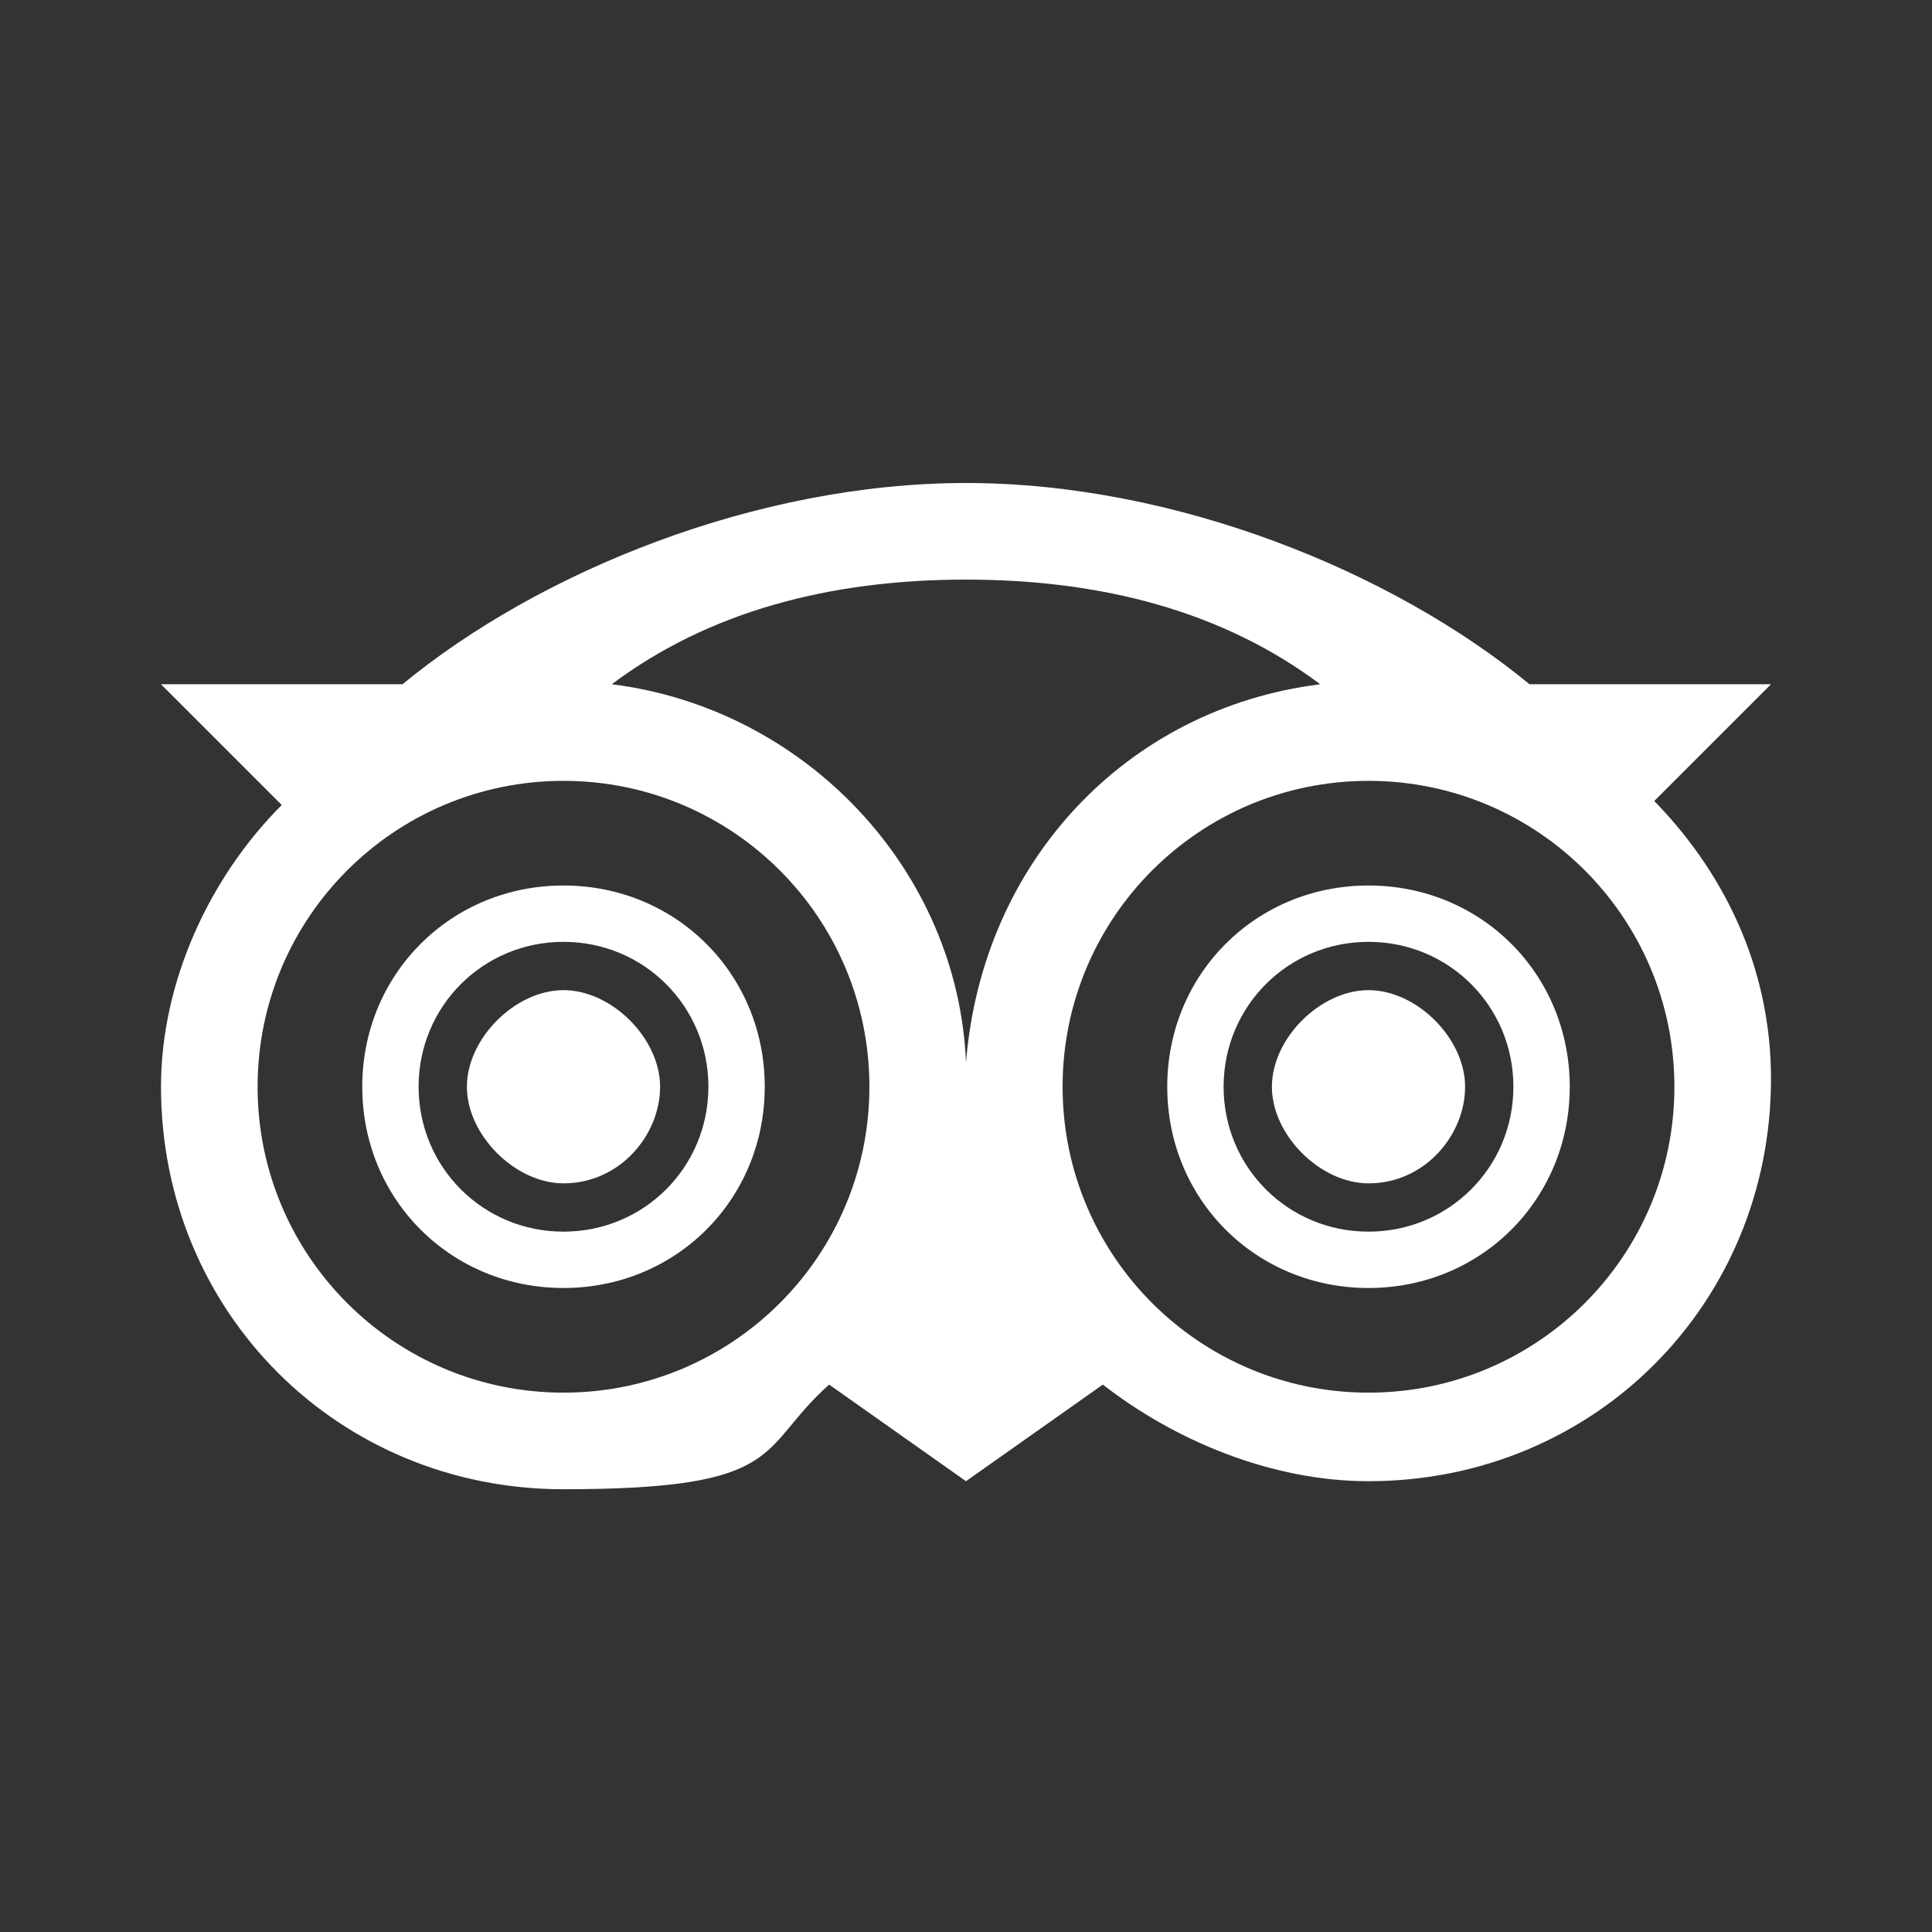 <?xml version="1.0" encoding="UTF-8"?>
<svg xmlns="http://www.w3.org/2000/svg" id="katman_1" data-name="katman 1" version="1.1" viewBox="0 0 24 24">
  <rect x="0" y="0" width="24" height="24" fill="#333333" stroke="none"/>
  <defs>
    <style>
      .cls-1 {
        fill: #fff;
        stroke-width: 0px;
      }
    </style>
  </defs>
  <path class="cls-1" d="M7,11c-1.4,0-2.5,1.1-2.5,2.5s1.1,2.5,2.5,2.5,2.5-1.1,2.5-2.5c0-1.4-1.1-2.5-2.5-2.5ZM7,15.3c-1,0-1.8-.8-1.8-1.8s.8-1.8,1.8-1.8,1.8.8,1.8,1.8-.8,1.8-1.8,1.8Z"></path>
  <path class="cls-1" d="M7,14.7c.7,0,1.2-.6,1.2-1.2s-.6-1.2-1.2-1.2-1.2.6-1.2,1.2.6,1.2,1.2,1.2Z"></path>
  <path class="cls-1" d="M17,11c-1.4,0-2.5,1.1-2.5,2.5s1.1,2.5,2.5,2.5,2.5-1.1,2.5-2.5-1.1-2.5-2.5-2.5ZM17,15.3c-1,0-1.8-.8-1.8-1.8s.8-1.8,1.8-1.8,1.8.8,1.8,1.8-.8,1.8-1.8,1.8Z"></path>
  <path class="cls-1" d="M17,14.7c.7,0,1.2-.6,1.2-1.2s-.6-1.2-1.2-1.2-1.2.6-1.2,1.2.6,1.2,1.2,1.2Z"></path>
  <path class="cls-1" d="M20.5,10l1.5-1.5h-3c-1.7-1.4-4.4-2.5-7-2.5s-5.3,1.1-7,2.5h-3l1.5,1.5c-.9.9-1.5,2.2-1.5,3.5,0,2.8,2.2,5,5,5s2.4-.5,3.3-1.3l1.7,1.2,1.7-1.2h0c.9.7,2.1,1.2,3.3,1.2,2.8,0,5-2.2,5-5,0-1.4-.6-2.6-1.5-3.5ZM16.4,8.5c-2.4.3-4.2,2.2-4.4,4.7-.1-2.4-2-4.4-4.4-4.7,1.2-.9,2.7-1.3,4.4-1.3s3.2.4,4.4,1.3ZM7,17.3c-2.1,0-3.8-1.7-3.8-3.8s1.7-3.8,3.8-3.8,3.8,1.7,3.8,3.8c0,2.1-1.7,3.8-3.8,3.8ZM17,17.3c-2.1,0-3.8-1.7-3.8-3.8s1.7-3.8,3.8-3.8,3.8,1.7,3.8,3.8c0,2.1-1.7,3.8-3.8,3.8Z"></path>
</svg>
